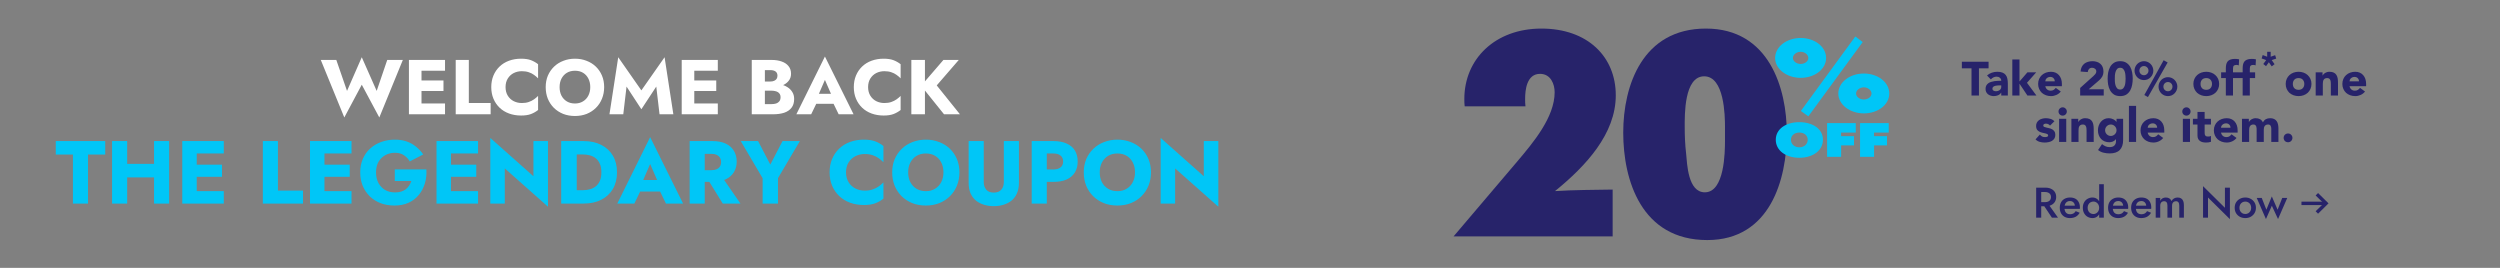 <svg width="1400" height="150" viewBox="0 0 1400 150" fill="none" xmlns="http://www.w3.org/2000/svg">
<rect x="0" y="0" width="1400" height="150" fill="#808080" stroke="none"/>
<path d="M820.224 59.537C820.029 58.165 820.029 56.794 820.029 55.423C820.029 32.969 837.339 16 863.212 16C889.085 16 904.838 31.77 904.838 53.366C904.838 74.962 888.112 92.961 870.798 107.015C881.495 106.329 892.39 106.329 903.086 106.156V132.379H814L849.402 90.727C858.545 79.929 870.604 65.703 870.604 51.645C870.604 47.191 868.463 41.36 862.433 41.36C854.847 41.36 854.069 50.614 854.069 55.414C854.069 56.785 854.069 58.156 854.263 59.528H820.224V59.537Z" fill="#27236A"/>
<path d="M956.081 134.436C919.122 134.436 909.01 100.839 909.01 74.276C909.01 47.712 919.901 16 955.302 16C990.704 16 1000.62 49.424 1000.62 74.789C1000.62 100.154 991.478 134.436 956.076 134.436H956.081ZM966.003 71.361C966.003 64.504 965.614 42.736 954.333 42.736C943.053 42.736 943.438 64.504 943.438 71.016C943.438 75.988 943.633 80.955 944.217 85.927C944.801 91.753 945.19 107.696 954.718 107.696C965.808 107.696 965.998 85.069 965.998 78.558V71.361H966.003Z" fill="#27236A"/>
<path d="M1007.63 68.41C1015.15 68.41 1020.85 72.223 1020.85 78.275C1020.85 84.326 1015.14 88.356 1007.63 88.356C1000.11 88.356 994.436 84.331 994.436 78.275C994.436 72.219 1000.11 68.41 1007.63 68.41ZM1007.63 82.49C1010.31 82.49 1012.32 80.73 1012.32 78.279C1012.32 75.829 1010.31 74.227 1007.63 74.227C1004.94 74.227 1002.93 75.829 1002.93 78.279C1002.93 80.73 1004.91 82.49 1007.63 82.49Z" fill="#00C6F7"/>
<path d="M1031 76.249H1038.25V81.42H1031.03V87.821H1023.18V68.941H1039.22V74.249H1031V76.249H1031Z" fill="#00C6F7"/>
<path d="M1049.46 76.249H1056.71V81.42H1049.49V87.821H1041.64V68.941H1057.69V74.249H1049.46V76.249H1049.46Z" fill="#00C6F7"/>
<path d="M994.07 32.46C994.07 26.169 1000.54 21.268 1008.38 21.268C1016.22 21.268 1022.62 26.174 1022.62 32.46C1022.62 38.746 1016.23 43.594 1008.38 43.594C1000.53 43.594 994.07 38.631 994.07 32.46ZM1004.02 32.46C1004.02 34.304 1006.06 35.809 1008.38 35.809C1010.7 35.809 1012.67 34.309 1012.67 32.46C1012.67 30.611 1010.63 28.996 1008.38 28.996C1006.13 28.996 1004.02 30.553 1004.02 32.46ZM1008.48 62.137L1038.99 20.423L1043.11 23.551L1012.67 65.15L1008.48 62.137H1008.48ZM1029.45 52.366C1029.45 46.075 1035.92 41.174 1043.76 41.174C1051.6 41.174 1058 46.08 1058 52.366C1058 58.652 1051.61 63.5 1043.76 63.5C1035.91 63.5 1029.45 58.537 1029.45 52.366ZM1039.4 52.366C1039.4 54.21 1041.44 55.714 1043.76 55.714C1046.08 55.714 1048.05 54.215 1048.05 52.366C1048.05 50.517 1046.01 48.902 1043.76 48.902C1041.51 48.902 1039.4 50.459 1039.4 52.366Z" fill="#00C6F7"/>
<path d="M1143.71 113.867H1146.78L1152.47 121.883H1149.06L1143.71 113.867ZM1140.25 105.083H1143.08V121.883H1140.25V105.083ZM1141.93 107.531V105.083H1145.44C1146.65 105.083 1147.71 105.299 1148.6 105.731C1149.52 106.163 1150.22 106.771 1150.72 107.555C1151.21 108.323 1151.46 109.235 1151.46 110.291C1151.46 111.347 1151.21 112.267 1150.72 113.051C1150.22 113.835 1149.52 114.443 1148.6 114.875C1147.71 115.307 1146.65 115.523 1145.44 115.523H1141.93V113.195H1145.32C1145.96 113.195 1146.52 113.083 1147 112.859C1147.49 112.635 1147.88 112.315 1148.15 111.899C1148.42 111.467 1148.56 110.955 1148.56 110.363C1148.56 109.755 1148.42 109.243 1148.15 108.827C1147.88 108.411 1147.49 108.091 1147 107.867C1146.52 107.643 1145.96 107.531 1145.32 107.531H1141.93ZM1159.11 122.123C1157.99 122.123 1157 121.883 1156.13 121.403C1155.29 120.923 1154.63 120.251 1154.17 119.387C1153.7 118.523 1153.47 117.515 1153.47 116.363C1153.47 115.195 1153.7 114.179 1154.17 113.315C1154.65 112.451 1155.32 111.787 1156.18 111.323C1157.05 110.843 1158.06 110.603 1159.23 110.603C1160.4 110.603 1161.39 110.827 1162.21 111.275C1163.02 111.723 1163.65 112.371 1164.08 113.219C1164.53 114.051 1164.75 115.059 1164.75 116.243C1164.75 116.371 1164.74 116.507 1164.73 116.651C1164.73 116.795 1164.72 116.899 1164.7 116.963H1155.01V115.187H1162.49L1161.7 116.291C1161.75 116.195 1161.8 116.067 1161.85 115.907C1161.91 115.731 1161.94 115.587 1161.94 115.475C1161.94 114.883 1161.82 114.371 1161.58 113.939C1161.36 113.507 1161.04 113.171 1160.62 112.931C1160.22 112.691 1159.75 112.571 1159.21 112.571C1158.55 112.571 1157.99 112.715 1157.53 113.003C1157.06 113.291 1156.71 113.707 1156.47 114.251C1156.23 114.795 1156.1 115.467 1156.09 116.267C1156.09 117.067 1156.21 117.747 1156.45 118.307C1156.69 118.851 1157.04 119.267 1157.5 119.555C1157.98 119.843 1158.56 119.987 1159.23 119.987C1159.93 119.987 1160.55 119.843 1161.08 119.555C1161.61 119.267 1162.05 118.827 1162.4 118.235L1164.63 119.147C1164.05 120.139 1163.31 120.883 1162.4 121.379C1161.49 121.875 1160.39 122.123 1159.11 122.123ZM1175.53 103.163H1178.14V121.883H1175.53V103.163ZM1166.38 116.363C1166.38 115.147 1166.63 114.115 1167.13 113.267C1167.62 112.403 1168.28 111.747 1169.1 111.299C1169.93 110.835 1170.82 110.603 1171.76 110.603C1172.69 110.603 1173.5 110.835 1174.18 111.299C1174.89 111.763 1175.44 112.427 1175.84 113.291C1176.26 114.139 1176.46 115.163 1176.46 116.363C1176.46 117.547 1176.26 118.571 1175.84 119.435C1175.44 120.299 1174.89 120.963 1174.18 121.427C1173.5 121.891 1172.69 122.123 1171.76 122.123C1170.82 122.123 1169.93 121.899 1169.1 121.451C1168.28 120.987 1167.62 120.323 1167.13 119.459C1166.63 118.595 1166.38 117.563 1166.38 116.363ZM1169.07 116.363C1169.07 117.099 1169.22 117.731 1169.53 118.259C1169.83 118.787 1170.23 119.187 1170.73 119.459C1171.24 119.731 1171.79 119.867 1172.38 119.867C1172.88 119.867 1173.37 119.731 1173.85 119.459C1174.34 119.187 1174.74 118.795 1175.05 118.283C1175.37 117.755 1175.53 117.115 1175.53 116.363C1175.53 115.611 1175.37 114.979 1175.05 114.467C1174.74 113.939 1174.34 113.539 1173.85 113.267C1173.37 112.995 1172.88 112.859 1172.38 112.859C1171.79 112.859 1171.24 112.995 1170.73 113.267C1170.23 113.539 1169.83 113.939 1169.53 114.467C1169.22 114.995 1169.07 115.627 1169.07 116.363ZM1186.16 122.123C1185.04 122.123 1184.05 121.883 1183.18 121.403C1182.33 120.923 1181.68 120.251 1181.21 119.387C1180.75 118.523 1180.52 117.515 1180.52 116.363C1180.52 115.195 1180.75 114.179 1181.21 113.315C1181.69 112.451 1182.37 111.787 1183.23 111.323C1184.09 110.843 1185.11 110.603 1186.28 110.603C1187.45 110.603 1188.44 110.827 1189.25 111.275C1190.07 111.723 1190.69 112.371 1191.13 113.219C1191.57 114.051 1191.8 115.059 1191.8 116.243C1191.8 116.371 1191.79 116.507 1191.77 116.651C1191.77 116.795 1191.77 116.899 1191.75 116.963H1182.05V115.187H1189.54L1188.75 116.291C1188.8 116.195 1188.85 116.067 1188.89 115.907C1188.96 115.731 1188.99 115.587 1188.99 115.475C1188.99 114.883 1188.87 114.371 1188.63 113.939C1188.41 113.507 1188.09 113.171 1187.67 112.931C1187.27 112.691 1186.8 112.571 1186.25 112.571C1185.6 112.571 1185.04 112.715 1184.57 113.003C1184.11 113.291 1183.76 113.707 1183.52 114.251C1183.28 114.795 1183.15 115.467 1183.13 116.267C1183.13 117.067 1183.25 117.747 1183.49 118.307C1183.73 118.851 1184.09 119.267 1184.55 119.555C1185.03 119.843 1185.61 119.987 1186.28 119.987C1186.98 119.987 1187.6 119.843 1188.13 119.555C1188.65 119.267 1189.09 118.827 1189.45 118.235L1191.68 119.147C1191.1 120.139 1190.36 120.883 1189.45 121.379C1188.53 121.875 1187.44 122.123 1186.16 122.123ZM1199.07 122.123C1197.95 122.123 1196.96 121.883 1196.1 121.403C1195.25 120.923 1194.59 120.251 1194.13 119.387C1193.66 118.523 1193.43 117.515 1193.43 116.363C1193.43 115.195 1193.66 114.179 1194.13 113.315C1194.61 112.451 1195.28 111.787 1196.14 111.323C1197.01 110.843 1198.02 110.603 1199.19 110.603C1200.36 110.603 1201.35 110.827 1202.17 111.275C1202.98 111.723 1203.61 112.371 1204.04 113.219C1204.49 114.051 1204.71 115.059 1204.71 116.243C1204.71 116.371 1204.7 116.507 1204.69 116.651C1204.69 116.795 1204.68 116.899 1204.66 116.963H1194.97V115.187H1202.46L1201.66 116.291C1201.71 116.195 1201.76 116.067 1201.81 115.907C1201.87 115.731 1201.9 115.587 1201.9 115.475C1201.9 114.883 1201.78 114.371 1201.54 113.939C1201.32 113.507 1201 113.171 1200.58 112.931C1200.18 112.691 1199.71 112.571 1199.17 112.571C1198.51 112.571 1197.95 112.715 1197.49 113.003C1197.02 113.291 1196.67 113.707 1196.43 114.251C1196.19 114.795 1196.06 115.467 1196.05 116.267C1196.05 117.067 1196.17 117.747 1196.41 118.307C1196.65 118.851 1197 119.267 1197.46 119.555C1197.94 119.843 1198.52 119.987 1199.19 119.987C1199.9 119.987 1200.51 119.843 1201.04 119.555C1201.57 119.267 1202.01 118.827 1202.36 118.235L1204.59 119.147C1204.02 120.139 1203.27 120.883 1202.36 121.379C1201.45 121.875 1200.35 122.123 1199.07 122.123ZM1222.98 114.875V121.883H1220.39V115.163C1220.39 114.331 1220.23 113.715 1219.93 113.315C1219.64 112.899 1219.18 112.691 1218.54 112.691C1218.11 112.691 1217.72 112.787 1217.39 112.979C1217.07 113.171 1216.81 113.451 1216.62 113.819C1216.44 114.187 1216.35 114.635 1216.35 115.163V121.883H1213.76V115.163C1213.76 114.331 1213.61 113.715 1213.31 113.315C1213.02 112.899 1212.55 112.691 1211.91 112.691C1211.47 112.691 1211.07 112.787 1210.74 112.979C1210.42 113.171 1210.17 113.451 1209.99 113.819C1209.82 114.187 1209.73 114.635 1209.73 115.163V121.883H1207.19V110.843H1209.73V112.451C1210.05 111.843 1210.47 111.387 1210.98 111.083C1211.51 110.763 1212.12 110.603 1212.83 110.603C1213.64 110.603 1214.31 110.771 1214.84 111.107C1215.39 111.443 1215.78 111.931 1216.02 112.571C1216.4 111.931 1216.88 111.443 1217.46 111.107C1218.05 110.771 1218.72 110.603 1219.47 110.603C1220.26 110.603 1220.91 110.771 1221.42 111.107C1221.95 111.427 1222.34 111.907 1222.59 112.547C1222.85 113.187 1222.98 113.963 1222.98 114.875ZM1245.96 105.083H1248.75V122.723L1236.48 110.603V121.883H1233.7V104.243L1245.96 116.363V105.083ZM1251.42 116.363C1251.42 115.227 1251.67 114.227 1252.18 113.363C1252.71 112.499 1253.42 111.827 1254.32 111.347C1255.22 110.851 1256.23 110.603 1257.37 110.603C1258.5 110.603 1259.51 110.851 1260.39 111.347C1261.29 111.827 1262 112.499 1262.53 113.363C1263.06 114.227 1263.32 115.227 1263.32 116.363C1263.32 117.483 1263.06 118.483 1262.53 119.363C1262 120.227 1261.29 120.907 1260.39 121.403C1259.51 121.883 1258.5 122.123 1257.37 122.123C1256.23 122.123 1255.22 121.883 1254.32 121.403C1253.42 120.907 1252.71 120.227 1252.18 119.363C1251.67 118.483 1251.42 117.483 1251.42 116.363ZM1254.08 116.363C1254.08 117.051 1254.22 117.659 1254.51 118.187C1254.8 118.699 1255.19 119.107 1255.69 119.411C1256.18 119.699 1256.74 119.843 1257.37 119.843C1257.98 119.843 1258.53 119.699 1259.02 119.411C1259.54 119.107 1259.94 118.699 1260.22 118.187C1260.51 117.659 1260.66 117.051 1260.66 116.363C1260.66 115.675 1260.51 115.067 1260.22 114.539C1259.94 114.011 1259.54 113.603 1259.02 113.315C1258.53 113.027 1257.98 112.883 1257.37 112.883C1256.74 112.883 1256.18 113.027 1255.69 113.315C1255.19 113.603 1254.8 114.011 1254.51 114.539C1254.22 115.067 1254.08 115.675 1254.08 116.363ZM1263.77 110.843H1266.58L1269.17 117.419L1272.22 110.003L1275.46 117.443L1278.05 110.843H1280.86L1275.7 122.675L1272.24 115.211L1268.93 122.675L1263.77 110.843Z" fill="#27236A"/>
<path d="M1302.61 112.923V114.841H1288.82V112.923H1302.61Z" fill="#27236A"/>
<path d="M1303.97 113.882L1298.11 119.676L1296.76 118.311L1301.25 113.882L1296.76 109.454L1298.11 108.089L1303.97 113.882Z" fill="#27236A"/>
<path d="M1104.04 38.269H1098.64V34.582H1113.6V38.269H1108.21V53.5H1104.04V38.269ZM1120.7 51.87H1120.65C1120.2 52.565 1119.6 53.064 1118.86 53.366C1118.13 53.669 1117.35 53.821 1116.53 53.821C1115.93 53.821 1115.34 53.732 1114.77 53.553C1114.22 53.393 1113.73 53.144 1113.3 52.805C1112.87 52.467 1112.53 52.048 1112.28 51.549C1112.03 51.051 1111.91 50.472 1111.91 49.812C1111.91 49.064 1112.04 48.432 1112.31 47.915C1112.59 47.399 1112.97 46.971 1113.43 46.633C1113.91 46.294 1114.46 46.036 1115.06 45.858C1115.67 45.662 1116.29 45.519 1116.93 45.43C1117.59 45.341 1118.24 45.288 1118.88 45.27C1119.54 45.252 1120.15 45.243 1120.7 45.243C1120.7 44.531 1120.44 43.97 1119.93 43.56C1119.43 43.132 1118.83 42.919 1118.13 42.919C1117.48 42.919 1116.87 43.061 1116.32 43.346C1115.78 43.613 1115.3 43.987 1114.88 44.468L1112.74 42.277C1113.49 41.583 1114.36 41.066 1115.36 40.727C1116.35 40.371 1117.39 40.193 1118.46 40.193C1119.63 40.193 1120.59 40.344 1121.34 40.647C1122.11 40.932 1122.71 41.36 1123.16 41.93C1123.62 42.5 1123.94 43.204 1124.12 44.041C1124.3 44.86 1124.39 45.813 1124.39 46.9V53.5H1120.7V51.87ZM1119.71 47.809C1119.41 47.809 1119.03 47.826 1118.56 47.862C1118.12 47.88 1117.68 47.951 1117.25 48.076C1116.84 48.2 1116.49 48.387 1116.18 48.637C1115.9 48.886 1115.76 49.234 1115.76 49.679C1115.76 50.16 1115.96 50.516 1116.37 50.748C1116.78 50.979 1117.21 51.095 1117.65 51.095C1118.05 51.095 1118.42 51.042 1118.78 50.935C1119.15 50.828 1119.48 50.676 1119.76 50.48C1120.05 50.285 1120.27 50.035 1120.43 49.732C1120.61 49.429 1120.7 49.073 1120.7 48.663V47.809H1119.71ZM1126.9 33.299H1130.91V45.644L1135.35 40.514H1140.26L1135.11 46.365L1140.4 53.5H1135.35L1130.96 46.927H1130.91V53.5H1126.9V33.299ZM1154.04 51.255C1153.4 52.075 1152.59 52.707 1151.61 53.153C1150.63 53.598 1149.61 53.821 1148.56 53.821C1147.57 53.821 1146.62 53.66 1145.73 53.34C1144.86 53.019 1144.09 52.565 1143.43 51.977C1142.79 51.371 1142.28 50.65 1141.91 49.812C1141.54 48.975 1141.35 48.04 1141.35 47.007C1141.35 45.974 1141.54 45.038 1141.91 44.201C1142.28 43.364 1142.79 42.651 1143.43 42.063C1144.09 41.458 1144.86 40.995 1145.73 40.674C1146.62 40.353 1147.57 40.193 1148.56 40.193C1149.49 40.193 1150.33 40.353 1151.08 40.674C1151.84 40.995 1152.48 41.458 1153 42.063C1153.53 42.651 1153.94 43.364 1154.23 44.201C1154.51 45.038 1154.66 45.974 1154.66 47.007V48.263H1145.36C1145.52 49.029 1145.87 49.643 1146.4 50.106C1146.93 50.552 1147.59 50.775 1148.38 50.775C1149.04 50.775 1149.59 50.632 1150.03 50.347C1150.5 50.044 1150.9 49.661 1151.24 49.198L1154.04 51.255ZM1150.65 45.537C1150.67 44.86 1150.44 44.281 1149.98 43.8C1149.52 43.319 1148.92 43.079 1148.19 43.079C1147.74 43.079 1147.35 43.15 1147.01 43.293C1146.68 43.435 1146.38 43.622 1146.13 43.854C1145.9 44.068 1145.71 44.326 1145.57 44.629C1145.45 44.914 1145.38 45.217 1145.36 45.537H1150.65ZM1164.89 49.251L1172.24 42.651C1172.62 42.313 1172.99 41.93 1173.36 41.502C1173.74 41.075 1173.93 40.576 1173.93 40.006C1173.93 39.365 1173.69 38.866 1173.23 38.51C1172.77 38.136 1172.22 37.949 1171.6 37.949C1170.85 37.949 1170.26 38.18 1169.84 38.643C1169.43 39.106 1169.2 39.676 1169.14 40.353L1165.13 40.059C1165.19 39.08 1165.39 38.233 1165.75 37.521C1166.1 36.791 1166.58 36.185 1167.16 35.704C1167.75 35.223 1168.44 34.867 1169.22 34.635C1170.02 34.386 1170.89 34.261 1171.81 34.261C1172.67 34.261 1173.47 34.386 1174.22 34.635C1174.97 34.867 1175.62 35.223 1176.17 35.704C1176.72 36.167 1177.15 36.755 1177.45 37.468C1177.77 38.18 1177.93 39.008 1177.93 39.953C1177.93 40.558 1177.87 41.11 1177.75 41.609C1177.62 42.09 1177.44 42.536 1177.21 42.945C1177 43.337 1176.74 43.702 1176.44 44.041C1176.13 44.379 1175.8 44.709 1175.45 45.029L1169.7 49.973H1178.09V53.5H1164.89V49.251ZM1180.28 44.041C1180.28 42.919 1180.38 41.779 1180.57 40.621C1180.79 39.463 1181.15 38.412 1181.67 37.468C1182.2 36.523 1182.92 35.757 1183.83 35.169C1184.74 34.564 1185.9 34.261 1187.31 34.261C1188.71 34.261 1189.87 34.564 1190.78 35.169C1191.69 35.757 1192.4 36.523 1192.92 37.468C1193.45 38.412 1193.82 39.463 1194.01 40.621C1194.23 41.779 1194.33 42.919 1194.33 44.041C1194.33 45.163 1194.23 46.303 1194.01 47.461C1193.82 48.619 1193.45 49.67 1192.92 50.614C1192.4 51.558 1191.69 52.333 1190.78 52.939C1189.87 53.527 1188.71 53.821 1187.31 53.821C1185.9 53.821 1184.74 53.527 1183.83 52.939C1182.92 52.333 1182.2 51.558 1181.67 50.614C1181.15 49.67 1180.79 48.619 1180.57 47.461C1180.38 46.303 1180.28 45.163 1180.28 44.041ZM1184.29 44.041C1184.29 44.54 1184.31 45.136 1184.34 45.831C1184.39 46.526 1184.52 47.194 1184.71 47.835C1184.91 48.477 1185.2 49.02 1185.6 49.465C1186.01 49.91 1186.58 50.133 1187.31 50.133C1188.02 50.133 1188.58 49.91 1188.99 49.465C1189.4 49.02 1189.7 48.477 1189.9 47.835C1190.09 47.194 1190.21 46.526 1190.25 45.831C1190.3 45.136 1190.33 44.54 1190.33 44.041C1190.33 43.542 1190.3 42.945 1190.25 42.251C1190.21 41.556 1190.09 40.888 1189.9 40.246C1189.7 39.605 1189.4 39.062 1188.99 38.617C1188.58 38.171 1188.02 37.949 1187.31 37.949C1186.58 37.949 1186.01 38.171 1185.6 38.617C1185.2 39.062 1184.91 39.605 1184.71 40.246C1184.52 40.888 1184.39 41.556 1184.34 42.251C1184.31 42.945 1184.29 43.542 1184.29 44.041ZM1208.78 48.503C1208.78 47.773 1208.92 47.087 1209.19 46.446C1209.47 45.804 1209.84 45.243 1210.31 44.762C1210.79 44.281 1211.35 43.907 1211.99 43.64C1212.63 43.355 1213.32 43.212 1214.05 43.212C1214.78 43.212 1215.47 43.355 1216.11 43.64C1216.75 43.907 1217.3 44.281 1217.76 44.762C1218.24 45.243 1218.62 45.804 1218.89 46.446C1219.17 47.087 1219.31 47.773 1219.31 48.503C1219.31 49.234 1219.17 49.928 1218.89 50.587C1218.62 51.229 1218.24 51.79 1217.76 52.271C1217.3 52.752 1216.75 53.135 1216.11 53.42C1215.47 53.687 1214.78 53.821 1214.05 53.821C1213.32 53.821 1212.63 53.687 1211.99 53.42C1211.35 53.135 1210.79 52.752 1210.31 52.271C1209.84 51.79 1209.47 51.229 1209.19 50.587C1208.92 49.928 1208.78 49.234 1208.78 48.503ZM1216.59 48.503C1216.59 47.791 1216.34 47.185 1215.84 46.686C1215.36 46.187 1214.76 45.938 1214.05 45.938C1213.34 45.938 1212.73 46.187 1212.23 46.686C1211.75 47.185 1211.51 47.791 1211.51 48.503C1211.51 49.234 1211.75 49.848 1212.23 50.347C1212.73 50.846 1213.34 51.095 1214.05 51.095C1214.76 51.095 1215.36 50.846 1215.84 50.347C1216.34 49.848 1216.59 49.234 1216.59 48.503ZM1195.34 39.552C1195.34 38.821 1195.48 38.136 1195.75 37.494C1196.03 36.853 1196.4 36.292 1196.87 35.811C1197.35 35.33 1197.91 34.956 1198.55 34.688C1199.19 34.404 1199.88 34.261 1200.61 34.261C1201.34 34.261 1202.02 34.404 1202.67 34.688C1203.31 34.956 1203.86 35.33 1204.32 35.811C1204.8 36.292 1205.18 36.853 1205.44 37.494C1205.73 38.136 1205.87 38.821 1205.87 39.552C1205.87 40.282 1205.73 40.968 1205.44 41.609C1205.18 42.251 1204.8 42.812 1204.32 43.293C1203.86 43.774 1203.31 44.157 1202.67 44.442C1202.02 44.709 1201.34 44.843 1200.61 44.843C1199.88 44.843 1199.19 44.709 1198.55 44.442C1197.91 44.157 1197.35 43.774 1196.87 43.293C1196.4 42.812 1196.03 42.251 1195.75 41.609C1195.48 40.968 1195.34 40.282 1195.34 39.552ZM1203.15 39.552C1203.15 38.839 1202.9 38.233 1202.4 37.735C1201.92 37.236 1201.32 36.986 1200.61 36.986C1199.9 36.986 1199.29 37.236 1198.79 37.735C1198.31 38.233 1198.07 38.839 1198.07 39.552C1198.07 40.264 1198.31 40.87 1198.79 41.369C1199.29 41.867 1199.9 42.117 1200.61 42.117C1201.32 42.117 1201.92 41.867 1202.4 41.369C1202.9 40.87 1203.15 40.264 1203.15 39.552ZM1211.64 33.727L1213.89 34.983L1202.85 54.355L1200.82 53.206L1211.64 33.727ZM1228.29 47.007C1228.29 45.974 1228.48 45.038 1228.86 44.201C1229.23 43.364 1229.74 42.651 1230.38 42.063C1231.04 41.458 1231.8 40.995 1232.68 40.674C1233.57 40.353 1234.51 40.193 1235.51 40.193C1236.51 40.193 1237.44 40.353 1238.31 40.674C1239.21 40.995 1239.97 41.458 1240.61 42.063C1241.27 42.651 1241.79 43.364 1242.16 44.201C1242.54 45.038 1242.72 45.974 1242.72 47.007C1242.72 48.04 1242.54 48.975 1242.16 49.812C1241.79 50.65 1241.27 51.371 1240.61 51.977C1239.97 52.565 1239.21 53.019 1238.31 53.34C1237.44 53.66 1236.51 53.821 1235.51 53.821C1234.51 53.821 1233.57 53.66 1232.68 53.34C1231.8 53.019 1231.04 52.565 1230.38 51.977C1229.74 51.371 1229.23 50.65 1228.86 49.812C1228.48 48.975 1228.29 48.04 1228.29 47.007ZM1232.3 47.007C1232.3 47.987 1232.58 48.779 1233.13 49.385C1233.7 49.991 1234.49 50.294 1235.51 50.294C1236.52 50.294 1237.31 49.991 1237.86 49.385C1238.43 48.779 1238.72 47.987 1238.72 47.007C1238.72 46.027 1238.43 45.234 1237.86 44.629C1237.31 44.023 1236.52 43.72 1235.51 43.72C1234.49 43.72 1233.7 44.023 1233.13 44.629C1232.58 45.234 1232.3 46.027 1232.3 47.007ZM1246.47 43.72H1243.83V40.514H1246.47V38.216C1246.47 37.503 1246.54 36.835 1246.66 36.212C1246.79 35.57 1247.03 35.009 1247.38 34.528C1247.74 34.047 1248.25 33.673 1248.91 33.406C1249.58 33.121 1250.46 32.978 1251.55 32.978C1251.96 32.978 1252.36 32.996 1252.75 33.032C1253.15 33.068 1253.53 33.13 1253.9 33.219L1253.72 36.612C1253.48 36.523 1253.27 36.461 1253.07 36.425C1252.88 36.372 1252.66 36.345 1252.41 36.345C1251.76 36.345 1251.28 36.488 1250.96 36.773C1250.64 37.04 1250.48 37.601 1250.48 38.456V40.514H1253.45V43.72H1250.48V53.5H1246.47V43.72ZM1255.89 43.72H1253.25V40.514H1255.89V38.216C1255.89 37.503 1255.96 36.835 1256.08 36.212C1256.21 35.57 1256.45 35.009 1256.8 34.528C1257.16 34.047 1257.67 33.673 1258.33 33.406C1259 33.121 1259.88 32.978 1260.97 32.978C1261.38 32.978 1261.78 32.996 1262.17 33.032C1262.57 33.068 1262.95 33.13 1263.32 33.219L1263.14 36.612C1262.9 36.523 1262.69 36.461 1262.49 36.425C1262.3 36.372 1262.08 36.345 1261.83 36.345C1261.18 36.345 1260.7 36.488 1260.38 36.773C1260.06 37.04 1259.9 37.601 1259.9 38.456V40.514H1262.87V43.72H1259.9V53.5H1255.89V43.72ZM1279.99 47.007C1279.99 45.974 1280.17 45.038 1280.55 44.201C1280.92 43.364 1281.43 42.651 1282.07 42.063C1282.73 41.458 1283.5 40.995 1284.37 40.674C1285.26 40.353 1286.2 40.193 1287.2 40.193C1288.2 40.193 1289.13 40.353 1290.01 40.674C1290.9 40.995 1291.66 41.458 1292.31 42.063C1292.96 42.651 1293.48 43.364 1293.85 44.201C1294.23 45.038 1294.42 45.974 1294.42 47.007C1294.42 48.04 1294.23 48.975 1293.85 49.812C1293.48 50.65 1292.96 51.371 1292.31 51.977C1291.66 52.565 1290.9 53.019 1290.01 53.34C1289.13 53.66 1288.2 53.821 1287.2 53.821C1286.2 53.821 1285.26 53.66 1284.37 53.34C1283.5 53.019 1282.73 52.565 1282.07 51.977C1281.43 51.371 1280.92 50.65 1280.55 49.812C1280.17 48.975 1279.99 48.04 1279.99 47.007ZM1283.99 47.007C1283.99 47.987 1284.27 48.779 1284.82 49.385C1285.39 49.991 1286.19 50.294 1287.2 50.294C1288.22 50.294 1289 49.991 1289.55 49.385C1290.12 48.779 1290.41 47.987 1290.41 47.007C1290.41 46.027 1290.12 45.234 1289.55 44.629C1289 44.023 1288.22 43.72 1287.2 43.72C1286.19 43.72 1285.39 44.023 1284.82 44.629C1284.27 45.234 1283.99 46.027 1283.99 47.007ZM1296.78 40.514H1300.62V42.277H1300.68C1300.8 42.028 1300.98 41.779 1301.21 41.529C1301.44 41.28 1301.72 41.057 1302.04 40.861C1302.36 40.665 1302.73 40.505 1303.14 40.38C1303.55 40.255 1303.99 40.193 1304.47 40.193C1305.49 40.193 1306.31 40.353 1306.93 40.674C1307.55 40.977 1308.04 41.404 1308.37 41.957C1308.73 42.509 1308.97 43.159 1309.1 43.907C1309.22 44.655 1309.28 45.466 1309.28 46.339V53.5H1305.27V47.14C1305.27 46.766 1305.26 46.383 1305.22 45.992C1305.2 45.582 1305.12 45.208 1304.98 44.869C1304.86 44.531 1304.65 44.255 1304.37 44.041C1304.1 43.827 1303.71 43.72 1303.19 43.72C1302.67 43.72 1302.25 43.818 1301.93 44.014C1301.61 44.192 1301.36 44.442 1301.19 44.762C1301.03 45.065 1300.92 45.413 1300.87 45.804C1300.81 46.196 1300.78 46.606 1300.78 47.034V53.5H1296.78V40.514ZM1324.41 51.255C1323.77 52.075 1322.96 52.707 1321.98 53.153C1321 53.598 1319.99 53.821 1318.93 53.821C1317.94 53.821 1316.99 53.66 1316.1 53.34C1315.23 53.019 1314.46 52.565 1313.8 51.977C1313.16 51.371 1312.65 50.65 1312.28 49.812C1311.91 48.975 1311.72 48.04 1311.72 47.007C1311.72 45.974 1311.91 45.038 1312.28 44.201C1312.65 43.364 1313.16 42.651 1313.8 42.063C1314.46 41.458 1315.23 40.995 1316.1 40.674C1316.99 40.353 1317.94 40.193 1318.93 40.193C1319.86 40.193 1320.7 40.353 1321.45 40.674C1322.21 40.995 1322.85 41.458 1323.37 42.063C1323.9 42.651 1324.31 43.364 1324.6 44.201C1324.88 45.038 1325.03 45.974 1325.03 47.007V48.263H1315.73C1315.89 49.029 1316.24 49.643 1316.77 50.106C1317.3 50.552 1317.96 50.775 1318.75 50.775C1319.41 50.775 1319.96 50.632 1320.4 50.347C1320.87 50.044 1321.27 49.661 1321.61 49.198L1324.41 51.255ZM1321.02 45.537C1321.04 44.86 1320.81 44.281 1320.35 43.8C1319.89 43.319 1319.29 43.079 1318.56 43.079C1318.11 43.079 1317.72 43.15 1317.38 43.293C1317.05 43.435 1316.75 43.622 1316.5 43.854C1316.27 44.068 1316.08 44.326 1315.94 44.629C1315.82 44.914 1315.75 45.217 1315.73 45.537H1321.02ZM1148.01 70.335C1147.43 69.604 1146.65 69.239 1145.69 69.239C1145.35 69.239 1145.02 69.319 1144.7 69.48C1144.38 69.64 1144.22 69.916 1144.22 70.308C1144.22 70.629 1144.38 70.869 1144.7 71.029C1145.04 71.172 1145.46 71.306 1145.96 71.43C1146.47 71.537 1147.02 71.662 1147.59 71.804C1148.18 71.929 1148.72 72.134 1149.22 72.419C1149.73 72.704 1150.15 73.096 1150.47 73.595C1150.81 74.076 1150.98 74.726 1150.98 75.545C1150.98 76.383 1150.79 77.077 1150.42 77.629C1150.06 78.164 1149.6 78.6 1149.03 78.939C1148.46 79.26 1147.82 79.482 1147.11 79.607C1146.39 79.749 1145.69 79.821 1145 79.821C1144.09 79.821 1143.17 79.696 1142.24 79.447C1141.32 79.179 1140.53 78.716 1139.89 78.057L1142.32 75.358C1142.7 75.821 1143.11 76.178 1143.55 76.427C1144.02 76.659 1144.55 76.775 1145.16 76.775C1145.62 76.775 1146.04 76.712 1146.41 76.587C1146.79 76.445 1146.97 76.195 1146.97 75.839C1146.97 75.501 1146.8 75.251 1146.47 75.091C1146.14 74.913 1145.73 74.77 1145.21 74.663C1144.71 74.539 1144.17 74.414 1143.58 74.289C1143.01 74.147 1142.47 73.942 1141.95 73.675C1141.45 73.408 1141.03 73.034 1140.69 72.553C1140.37 72.054 1140.21 71.395 1140.21 70.575C1140.21 69.809 1140.36 69.15 1140.67 68.598C1140.99 68.046 1141.4 67.591 1141.9 67.235C1142.41 66.879 1143 66.621 1143.66 66.46C1144.32 66.282 1144.99 66.193 1145.66 66.193C1146.52 66.193 1147.38 66.318 1148.26 66.567C1149.13 66.817 1149.87 67.262 1150.47 67.903L1148.01 70.335ZM1153.09 66.514H1157.1V79.5H1153.09V66.514ZM1152.77 62.425C1152.77 61.784 1152.99 61.241 1153.44 60.795C1153.9 60.332 1154.45 60.101 1155.09 60.101C1155.73 60.101 1156.28 60.332 1156.72 60.795C1157.19 61.241 1157.42 61.784 1157.42 62.425C1157.42 63.067 1157.19 63.619 1156.72 64.082C1156.28 64.527 1155.73 64.75 1155.09 64.75C1154.45 64.75 1153.9 64.527 1153.44 64.082C1152.99 63.619 1152.77 63.067 1152.77 62.425ZM1159.98 66.514H1163.82V68.277H1163.88C1164 68.028 1164.18 67.778 1164.41 67.529C1164.64 67.28 1164.92 67.057 1165.24 66.861C1165.56 66.665 1165.93 66.505 1166.34 66.38C1166.75 66.255 1167.19 66.193 1167.67 66.193C1168.69 66.193 1169.51 66.353 1170.13 66.674C1170.75 66.977 1171.24 67.404 1171.57 67.957C1171.93 68.509 1172.17 69.159 1172.29 69.907C1172.42 70.655 1172.48 71.466 1172.48 72.339V79.5H1168.47V73.14C1168.47 72.766 1168.46 72.383 1168.42 71.992C1168.4 71.582 1168.32 71.208 1168.18 70.869C1168.06 70.531 1167.85 70.255 1167.57 70.041C1167.3 69.827 1166.91 69.72 1166.39 69.72C1165.87 69.72 1165.45 69.818 1165.13 70.014C1164.81 70.192 1164.56 70.442 1164.39 70.762C1164.23 71.065 1164.12 71.412 1164.06 71.804C1164.01 72.196 1163.98 72.606 1163.98 73.034V79.5H1159.98V66.514ZM1188.95 78.404C1188.95 80.863 1188.32 82.724 1187.08 83.989C1185.85 85.272 1183.97 85.913 1181.44 85.913C1180.28 85.913 1179.14 85.779 1178.02 85.512C1176.9 85.263 1175.86 84.764 1174.92 84.016L1177.14 80.702C1177.76 81.219 1178.41 81.629 1179.09 81.932C1179.78 82.234 1180.54 82.386 1181.36 82.386C1182.59 82.386 1183.49 82.083 1184.06 81.477C1184.65 80.889 1184.94 80.132 1184.94 79.206V77.95H1184.89C1184.42 78.574 1183.84 79.019 1183.15 79.286C1182.47 79.536 1181.83 79.66 1181.23 79.66C1180.26 79.66 1179.39 79.5 1178.61 79.179C1177.82 78.841 1177.15 78.378 1176.58 77.79C1176.02 77.184 1175.6 76.472 1175.29 75.652C1174.99 74.833 1174.84 73.933 1174.84 72.953C1174.84 72.098 1174.97 71.261 1175.24 70.442C1175.53 69.622 1175.92 68.901 1176.42 68.277C1176.93 67.654 1177.56 67.155 1178.29 66.781C1179.02 66.389 1179.84 66.193 1180.77 66.193C1181.34 66.193 1181.86 66.255 1182.32 66.38C1182.8 66.505 1183.23 66.665 1183.6 66.861C1183.98 67.057 1184.3 67.28 1184.57 67.529C1184.83 67.761 1185.05 67.992 1185.21 68.224H1185.26V66.514H1188.95V78.404ZM1178.85 72.927C1178.85 73.354 1178.93 73.764 1179.09 74.156C1179.25 74.53 1179.47 74.868 1179.76 75.171C1180.06 75.456 1180.4 75.688 1180.77 75.866C1181.16 76.044 1181.59 76.133 1182.05 76.133C1182.5 76.133 1182.92 76.044 1183.31 75.866C1183.7 75.688 1184.04 75.456 1184.33 75.171C1184.63 74.868 1184.86 74.53 1185.02 74.156C1185.18 73.764 1185.26 73.354 1185.26 72.927C1185.26 72.499 1185.18 72.098 1185.02 71.724C1184.86 71.332 1184.63 70.994 1184.33 70.709C1184.04 70.406 1183.7 70.165 1183.31 69.987C1182.92 69.809 1182.5 69.72 1182.05 69.72C1181.59 69.72 1181.16 69.809 1180.77 69.987C1180.4 70.165 1180.06 70.406 1179.76 70.709C1179.47 70.994 1179.25 71.332 1179.09 71.724C1178.93 72.098 1178.85 72.499 1178.85 72.927ZM1192.2 59.299H1196.21V79.5H1192.2V59.299ZM1211.38 77.255C1210.74 78.075 1209.93 78.707 1208.95 79.153C1207.97 79.598 1206.96 79.821 1205.91 79.821C1204.91 79.821 1203.96 79.66 1203.07 79.34C1202.2 79.019 1201.43 78.565 1200.78 77.977C1200.13 77.371 1199.63 76.65 1199.25 75.812C1198.88 74.975 1198.69 74.04 1198.69 73.007C1198.69 71.974 1198.88 71.038 1199.25 70.201C1199.63 69.364 1200.13 68.651 1200.78 68.064C1201.43 67.458 1202.2 66.995 1203.07 66.674C1203.96 66.353 1204.91 66.193 1205.91 66.193C1206.83 66.193 1207.67 66.353 1208.42 66.674C1209.18 66.995 1209.83 67.458 1210.34 68.064C1210.88 68.651 1211.29 69.364 1211.57 70.201C1211.86 71.038 1212 71.974 1212 73.007V74.263H1202.7C1202.86 75.029 1203.21 75.643 1203.74 76.106C1204.28 76.552 1204.94 76.775 1205.72 76.775C1206.38 76.775 1206.93 76.632 1207.38 76.347C1207.84 76.044 1208.24 75.661 1208.58 75.198L1211.38 77.255ZM1207.99 71.537C1208.01 70.86 1207.79 70.281 1207.32 69.8C1206.86 69.319 1206.26 69.079 1205.53 69.079C1205.09 69.079 1204.69 69.15 1204.36 69.293C1204.02 69.435 1203.72 69.622 1203.47 69.854C1203.24 70.068 1203.06 70.326 1202.91 70.629C1202.79 70.914 1202.72 71.216 1202.7 71.537H1207.99ZM1222.4 66.514H1226.4V79.5H1222.4V66.514ZM1222.08 62.425C1222.08 61.784 1222.3 61.241 1222.74 60.795C1223.21 60.332 1223.76 60.101 1224.4 60.101C1225.04 60.101 1225.58 60.332 1226.03 60.795C1226.49 61.241 1226.72 61.784 1226.72 62.425C1226.72 63.067 1226.49 63.619 1226.03 64.082C1225.58 64.527 1225.04 64.75 1224.4 64.75C1223.76 64.75 1223.21 64.527 1222.74 64.082C1222.3 63.619 1222.08 63.067 1222.08 62.425ZM1238.13 69.72H1234.6V74.049C1234.6 74.405 1234.62 74.735 1234.65 75.038C1234.69 75.323 1234.77 75.572 1234.9 75.786C1235.02 76 1235.21 76.169 1235.46 76.293C1235.72 76.4 1236.07 76.454 1236.5 76.454C1236.71 76.454 1236.99 76.436 1237.33 76.4C1237.68 76.347 1237.95 76.24 1238.13 76.08V79.42C1237.68 79.58 1237.22 79.687 1236.74 79.74C1236.26 79.794 1235.79 79.821 1235.32 79.821C1234.65 79.821 1234.02 79.749 1233.45 79.607C1232.88 79.464 1232.38 79.242 1231.96 78.939C1231.53 78.618 1231.19 78.209 1230.94 77.71C1230.71 77.211 1230.59 76.605 1230.59 75.893V69.72H1228.03V66.514H1230.59V62.666H1234.6V66.514H1238.13V69.72ZM1252.46 77.255C1251.82 78.075 1251 78.707 1250.03 79.153C1249.05 79.598 1248.03 79.821 1246.98 79.821C1245.98 79.821 1245.04 79.66 1244.15 79.34C1243.27 79.019 1242.51 78.565 1241.85 77.977C1241.21 77.371 1240.7 76.65 1240.33 75.812C1239.95 74.975 1239.76 74.04 1239.76 73.007C1239.76 71.974 1239.95 71.038 1240.33 70.201C1240.7 69.364 1241.21 68.651 1241.85 68.064C1242.51 67.458 1243.27 66.995 1244.15 66.674C1245.04 66.353 1245.98 66.193 1246.98 66.193C1247.91 66.193 1248.74 66.353 1249.49 66.674C1250.26 66.995 1250.9 67.458 1251.41 68.064C1251.95 68.651 1252.36 69.364 1252.64 70.201C1252.93 71.038 1253.07 71.974 1253.07 73.007V74.263H1243.77C1243.93 75.029 1244.28 75.643 1244.81 76.106C1245.35 76.552 1246.01 76.775 1246.79 76.775C1247.45 76.775 1248 76.632 1248.45 76.347C1248.91 76.044 1249.31 75.661 1249.65 75.198L1252.46 77.255ZM1249.06 71.537C1249.08 70.86 1248.86 70.281 1248.4 69.8C1247.93 69.319 1247.34 69.079 1246.6 69.079C1246.16 69.079 1245.77 69.15 1245.43 69.293C1245.09 69.435 1244.8 69.622 1244.55 69.854C1244.32 70.068 1244.13 70.326 1243.99 70.629C1243.86 70.914 1243.79 71.216 1243.77 71.537H1249.06ZM1255.51 66.514H1259.36V68.277H1259.41C1259.53 68.028 1259.71 67.778 1259.94 67.529C1260.18 67.28 1260.45 67.057 1260.77 66.861C1261.09 66.665 1261.46 66.505 1261.87 66.38C1262.28 66.255 1262.72 66.193 1263.2 66.193C1264.11 66.193 1264.91 66.38 1265.61 66.754C1266.32 67.128 1266.86 67.716 1267.21 68.518C1267.68 67.68 1268.24 67.084 1268.9 66.728C1269.56 66.371 1270.37 66.193 1271.33 66.193C1272.2 66.193 1272.93 66.344 1273.52 66.647C1274.12 66.932 1274.6 67.333 1274.93 67.85C1275.29 68.349 1275.54 68.945 1275.68 69.64C1275.84 70.317 1275.92 71.047 1275.92 71.831V79.5H1271.92V71.938C1271.92 71.332 1271.78 70.816 1271.51 70.388C1271.27 69.943 1270.81 69.72 1270.15 69.72C1269.69 69.72 1269.3 69.8 1268.98 69.961C1268.67 70.103 1268.42 70.308 1268.23 70.575C1268.05 70.843 1267.92 71.154 1267.83 71.51C1267.76 71.867 1267.72 72.241 1267.72 72.633V79.5H1263.71V72.633C1263.71 72.401 1263.7 72.116 1263.69 71.778C1263.67 71.439 1263.61 71.119 1263.5 70.816C1263.39 70.513 1263.21 70.255 1262.96 70.041C1262.73 69.827 1262.38 69.72 1261.92 69.72C1261.41 69.72 1260.99 69.818 1260.67 70.014C1260.35 70.192 1260.1 70.442 1259.92 70.762C1259.76 71.065 1259.65 71.412 1259.6 71.804C1259.54 72.196 1259.52 72.606 1259.52 73.034V79.5H1255.51V66.514ZM1278.84 77.202C1278.84 76.864 1278.9 76.543 1279.03 76.24C1279.15 75.937 1279.32 75.679 1279.53 75.465C1279.77 75.234 1280.03 75.055 1280.34 74.931C1280.64 74.806 1280.96 74.744 1281.3 74.744C1281.64 74.744 1281.96 74.806 1282.26 74.931C1282.56 75.055 1282.82 75.234 1283.03 75.465C1283.27 75.679 1283.44 75.937 1283.57 76.24C1283.69 76.543 1283.76 76.864 1283.76 77.202C1283.76 77.54 1283.69 77.861 1283.57 78.164C1283.44 78.467 1283.27 78.734 1283.03 78.966C1282.82 79.179 1282.56 79.349 1282.26 79.473C1281.96 79.598 1281.64 79.66 1281.3 79.66C1280.96 79.66 1280.64 79.598 1280.34 79.473C1280.03 79.349 1279.77 79.179 1279.53 78.966C1279.32 78.734 1279.15 78.467 1279.03 78.164C1278.9 77.861 1278.84 77.54 1278.84 77.202Z" fill="#27236A"/>
<path d="M1271.58 31.769L1274.09 30.906L1274.67 32.812L1272.16 33.655L1273.75 35.943L1272.16 37.167L1270.54 34.859L1268.99 37.066L1267.44 35.842L1269.05 33.655L1266.5 32.732L1267.11 30.826L1269.62 31.769V29H1271.58V31.769Z" fill="#27236A"/>
<path d="M210.94 50.914L216.853 33.568H225.591L212.418 65.782L202.593 47.436L192.811 65.782L179.638 33.568H188.333L194.333 50.914L202.593 32.046L210.94 50.914ZM233.87 64V57.957H249.216V64H233.87ZM233.87 39.611V33.568H249.216V39.611H233.87ZM233.87 50.958V45.045H248.347V50.958H233.87ZM229.001 33.568H236.044V64H229.001V33.568ZM255.196 33.568H262.543V57.696H274.759V64H255.196V33.568ZM283.109 48.784C283.109 50.639 283.529 52.247 284.369 53.61C285.21 54.943 286.311 55.957 287.673 56.653C289.065 57.348 290.586 57.696 292.238 57.696C293.687 57.696 294.963 57.508 296.064 57.131C297.165 56.754 298.151 56.261 299.02 55.653C299.89 55.044 300.658 54.392 301.324 53.697V61.609C300.107 62.565 298.774 63.319 297.325 63.87C295.876 64.42 294.035 64.696 291.804 64.696C289.369 64.696 287.123 64.319 285.065 63.565C283.007 62.812 281.239 61.725 279.761 60.305C278.283 58.885 277.138 57.203 276.327 55.262C275.515 53.32 275.109 51.16 275.109 48.784C275.109 46.407 275.515 44.248 276.327 42.306C277.138 40.364 278.283 38.683 279.761 37.263C281.239 35.843 283.007 34.756 285.065 34.002C287.123 33.249 289.369 32.872 291.804 32.872C294.035 32.872 295.876 33.148 297.325 33.698C298.774 34.249 300.107 35.002 301.324 35.959V43.871C300.658 43.176 299.89 42.524 299.02 41.915C298.151 41.277 297.165 40.785 296.064 40.437C294.963 40.06 293.687 39.872 292.238 39.872C290.586 39.872 289.065 40.219 287.673 40.915C286.311 41.611 285.21 42.625 284.369 43.958C283.529 45.291 283.109 46.9 283.109 48.784ZM313.374 48.784C313.374 50.581 313.722 52.175 314.418 53.566C315.142 54.928 316.142 56.001 317.418 56.783C318.722 57.566 320.243 57.957 321.982 57.957C323.692 57.957 325.185 57.566 326.46 56.783C327.764 56.001 328.764 54.928 329.46 53.566C330.185 52.175 330.547 50.581 330.547 48.784C330.547 46.987 330.199 45.407 329.503 44.045C328.808 42.654 327.822 41.567 326.547 40.785C325.272 40.002 323.75 39.611 321.982 39.611C320.243 39.611 318.722 40.002 317.418 40.785C316.142 41.567 315.142 42.654 314.418 44.045C313.722 45.407 313.374 46.987 313.374 48.784ZM305.592 48.784C305.592 46.436 305.998 44.291 306.81 42.35C307.65 40.408 308.81 38.727 310.288 37.307C311.766 35.886 313.505 34.8 315.505 34.046C317.504 33.264 319.664 32.872 321.982 32.872C324.33 32.872 326.489 33.264 328.46 34.046C330.46 34.8 332.199 35.886 333.677 37.307C335.155 38.727 336.3 40.408 337.112 42.35C337.923 44.291 338.329 46.436 338.329 48.784C338.329 51.132 337.923 53.291 337.112 55.262C336.329 57.233 335.199 58.943 333.721 60.392C332.271 61.841 330.547 62.971 328.547 63.783C326.547 64.565 324.359 64.956 321.982 64.956C319.577 64.956 317.374 64.565 315.374 63.783C313.374 62.971 311.635 61.841 310.157 60.392C308.708 58.943 307.578 57.233 306.766 55.262C305.984 53.291 305.592 51.132 305.592 48.784ZM350.862 48.48L349.036 64H341.298L346.21 32.046L359.166 50.61L372.165 32.046L377.077 64H369.339L367.513 48.48L359.166 61.174L350.862 48.48ZM386.625 64V57.957H401.972V64H386.625ZM386.625 39.611V33.568H401.972V39.611H386.625ZM386.625 50.958V45.045H401.102V50.958H386.625ZM381.756 33.568H388.799V64H381.756V33.568ZM426.463 48.871V45.654H431.376C432.216 45.654 432.926 45.523 433.506 45.263C434.115 45.002 434.578 44.639 434.897 44.176C435.216 43.683 435.375 43.089 435.375 42.393C435.375 41.35 435.027 40.567 434.332 40.045C433.636 39.524 432.651 39.263 431.376 39.263H428.332V58.305H432.071C433.028 58.305 433.883 58.189 434.636 57.957C435.39 57.696 435.984 57.29 436.419 56.74C436.882 56.16 437.114 55.377 437.114 54.392C437.114 53.755 436.984 53.204 436.723 52.74C436.462 52.276 436.1 51.9 435.636 51.61C435.172 51.32 434.636 51.117 434.028 51.001C433.448 50.856 432.796 50.784 432.071 50.784H426.463V46.784H432.897C434.375 46.784 435.81 46.944 437.201 47.262C438.592 47.581 439.853 48.103 440.983 48.827C442.114 49.523 443.012 50.421 443.679 51.523C444.375 52.595 444.722 53.899 444.722 55.435C444.722 57.464 444.23 59.102 443.244 60.348C442.288 61.594 440.926 62.522 439.158 63.13C437.39 63.71 435.303 64 432.897 64H420.985V33.568H432.158C434.274 33.568 436.129 33.858 437.723 34.437C439.346 34.988 440.621 35.843 441.549 37.002C442.505 38.133 442.983 39.567 442.983 41.306C442.983 42.9 442.505 44.263 441.549 45.393C440.621 46.523 439.346 47.393 437.723 48.001C436.129 48.581 434.274 48.871 432.158 48.871H426.463ZM454 58.131L454.522 52.523H469.608L470.086 58.131H454ZM461.956 44.741L457.696 54.566L458.044 56.175L454.261 64H445.958L461.956 31.655L477.998 64H469.651L465.999 56.479L466.26 54.609L461.956 44.741ZM486.132 48.784C486.132 50.639 486.552 52.247 487.392 53.61C488.233 54.943 489.334 55.957 490.696 56.653C492.088 57.348 493.609 57.696 495.261 57.696C496.71 57.696 497.986 57.508 499.087 57.131C500.188 56.754 501.174 56.261 502.043 55.653C502.913 55.044 503.681 54.392 504.347 53.697V61.609C503.13 62.565 501.797 63.319 500.348 63.87C498.899 64.42 497.058 64.696 494.826 64.696C492.392 64.696 490.146 64.319 488.088 63.565C486.03 62.812 484.262 61.725 482.784 60.305C481.306 58.885 480.161 57.203 479.349 55.262C478.538 53.32 478.132 51.16 478.132 48.784C478.132 46.407 478.538 44.248 479.349 42.306C480.161 40.364 481.306 38.683 482.784 37.263C484.262 35.843 486.03 34.756 488.088 34.002C490.146 33.249 492.392 32.872 494.826 32.872C497.058 32.872 498.899 33.148 500.348 33.698C501.797 34.249 503.13 35.002 504.347 35.959V43.871C503.681 43.176 502.913 42.524 502.043 41.915C501.174 41.277 500.188 40.785 499.087 40.437C497.986 40.06 496.71 39.872 495.261 39.872C493.609 39.872 492.088 40.219 490.696 40.915C489.334 41.611 488.233 42.625 487.392 43.958C486.552 45.291 486.132 46.9 486.132 48.784ZM510.354 33.568H517.962V64H510.354V33.568ZM528.309 33.568H536.917L524.571 47.828L537.569 64H528.657L515.832 48.045L528.309 33.568Z" fill="white"/>
<path d="M31.234 86.55V79H58.934V86.55H49.284V114H40.834V86.55H31.234ZM65.112 99.35V91.75H91.612V99.35H65.112ZM86.261 79H94.712V114H86.261V79ZM62.761 79H71.212V114H62.761V79ZM107.668 114V107.05H125.318V114H107.668ZM107.668 85.95V79H125.318V85.95H107.668ZM107.668 99V92.2H124.318V99H107.668ZM102.068 79H110.168V114H102.068V79ZM147.185 79H155.635V106.75H169.685V114H147.185V79ZM179.201 114V107.05H196.851V114H179.201ZM179.201 85.95V79H196.851V85.95H179.201ZM179.201 99V92.2H195.851V99H179.201ZM173.601 79H181.701V114H173.601V79ZM221.078 101.35V94.85H238.778C238.945 97.65 238.662 100.267 237.928 102.7C237.195 105.133 236.062 107.283 234.528 109.15C232.995 111.017 231.078 112.483 228.778 113.55C226.478 114.583 223.845 115.1 220.878 115.1C218.078 115.1 215.512 114.667 213.178 113.8C210.845 112.9 208.828 111.633 207.128 110C205.428 108.333 204.095 106.367 203.128 104.1C202.195 101.8 201.728 99.267 201.728 96.5C201.728 93.733 202.212 91.233 203.178 89C204.145 86.733 205.512 84.8 207.278 83.2C209.045 81.6 211.112 80.367 213.478 79.5C215.845 78.633 218.412 78.2 221.178 78.2C223.645 78.2 225.862 78.55 227.828 79.25C229.795 79.95 231.528 80.933 233.028 82.2C234.562 83.433 235.878 84.867 236.978 86.5L229.478 90.4C228.678 89 227.595 87.85 226.228 86.95C224.895 86.017 223.212 85.55 221.178 85.55C219.245 85.55 217.462 85.983 215.828 86.85C214.228 87.717 212.945 88.967 211.978 90.6C211.045 92.2 210.578 94.167 210.578 96.5C210.578 98.8 211.028 100.8 211.928 102.5C212.862 104.167 214.112 105.467 215.678 106.4C217.278 107.3 219.112 107.75 221.178 107.75C222.445 107.75 223.595 107.6 224.628 107.3C225.662 106.967 226.545 106.517 227.278 105.95C228.012 105.35 228.628 104.667 229.128 103.9C229.662 103.1 230.078 102.25 230.378 101.35H221.078ZM250.051 114V107.05H267.701V114H250.051ZM250.051 85.95V79H267.701V85.95H250.051ZM250.051 99V92.2H266.701V99H250.051ZM244.451 79H252.551V114H244.451V79ZM298.728 79H306.878V115.75L282.678 94.3V114H274.578V77.25L298.728 98.7V79ZM314.275 79H322.975V114H314.275V79ZM326.775 114H319.875V106.5H326.475C327.809 106.5 329.092 106.333 330.325 106C331.592 105.667 332.692 105.117 333.625 104.35C334.592 103.583 335.359 102.567 335.925 101.3C336.492 100 336.775 98.4 336.775 96.5C336.775 94.6 336.492 93.017 335.925 91.75C335.359 90.45 334.592 89.417 333.625 88.65C332.692 87.883 331.592 87.333 330.325 87C329.092 86.667 327.809 86.5 326.475 86.5H319.875V79H326.775C330.609 79 333.925 79.717 336.725 81.15C339.525 82.583 341.692 84.6 343.225 87.2C344.759 89.8 345.525 92.9 345.525 96.5C345.525 100.067 344.759 103.167 343.225 105.8C341.692 108.4 339.525 110.417 336.725 111.85C333.925 113.283 330.609 114 326.775 114ZM354.931 107.25L355.531 100.8H372.881L373.431 107.25H354.931ZM364.081 91.85L359.181 103.15L359.581 105L355.231 114H345.681L364.081 76.8L382.531 114H372.931L368.731 105.35L369.031 103.2L364.081 91.85ZM394.949 98.15H403.699L414.649 114H404.749L394.949 98.15ZM386.199 79H394.649V114H386.199V79ZM391.499 86.15V79H398.949C401.949 79 404.449 79.483 406.449 80.45C408.449 81.417 409.966 82.767 410.999 84.5C412.032 86.2 412.549 88.183 412.549 90.45C412.549 92.683 412.032 94.667 410.999 96.4C409.966 98.1 408.449 99.433 406.449 100.4C404.449 101.367 401.949 101.85 398.949 101.85H391.499V95.3H398.349C399.482 95.3 400.449 95.133 401.249 94.8C402.082 94.433 402.716 93.917 403.149 93.25C403.582 92.55 403.799 91.717 403.799 90.75C403.799 89.783 403.582 88.967 403.149 88.3C402.716 87.6 402.082 87.067 401.249 86.7C400.449 86.333 399.482 86.15 398.349 86.15H391.499ZM438.222 79H447.922L435.672 99.75V114H427.072V99.8L414.822 79H424.522L431.372 92.15L438.222 79ZM473.77 96.5C473.77 98.633 474.253 100.483 475.22 102.05C476.187 103.583 477.453 104.75 479.02 105.55C480.62 106.35 482.37 106.75 484.27 106.75C485.937 106.75 487.403 106.533 488.67 106.1C489.937 105.667 491.07 105.1 492.07 104.4C493.07 103.7 493.953 102.95 494.72 102.15V111.25C493.32 112.35 491.787 113.217 490.12 113.85C488.453 114.483 486.337 114.8 483.77 114.8C480.97 114.8 478.387 114.367 476.02 113.5C473.653 112.633 471.62 111.383 469.92 109.75C468.22 108.117 466.903 106.183 465.97 103.95C465.037 101.717 464.57 99.233 464.57 96.5C464.57 93.767 465.037 91.283 465.97 89.05C466.903 86.817 468.22 84.883 469.92 83.25C471.62 81.617 473.653 80.367 476.02 79.5C478.387 78.633 480.97 78.2 483.77 78.2C486.337 78.2 488.453 78.517 490.12 79.15C491.787 79.783 493.32 80.65 494.72 81.75V90.85C493.953 90.05 493.07 89.3 492.07 88.6C491.07 87.867 489.937 87.3 488.67 86.9C487.403 86.467 485.937 86.25 484.27 86.25C482.37 86.25 480.62 86.65 479.02 87.45C477.453 88.25 476.187 89.417 475.22 90.95C474.253 92.483 473.77 94.333 473.77 96.5ZM508.579 96.5C508.579 98.567 508.979 100.4 509.779 102C510.612 103.567 511.762 104.8 513.229 105.7C514.729 106.6 516.479 107.05 518.479 107.05C520.445 107.05 522.162 106.6 523.629 105.7C525.129 104.8 526.279 103.567 527.079 102C527.912 100.4 528.329 98.567 528.329 96.5C528.329 94.433 527.929 92.617 527.129 91.05C526.329 89.45 525.195 88.2 523.729 87.3C522.262 86.4 520.512 85.95 518.479 85.95C516.479 85.95 514.729 86.4 513.229 87.3C511.762 88.2 510.612 89.45 509.779 91.05C508.979 92.617 508.579 94.433 508.579 96.5ZM499.629 96.5C499.629 93.8 500.095 91.333 501.029 89.1C501.995 86.867 503.329 84.933 505.029 83.3C506.729 81.667 508.729 80.417 511.029 79.55C513.329 78.65 515.812 78.2 518.479 78.2C521.179 78.2 523.662 78.65 525.929 79.55C528.229 80.417 530.229 81.667 531.929 83.3C533.629 84.933 534.945 86.867 535.879 89.1C536.812 91.333 537.279 93.8 537.279 96.5C537.279 99.2 536.812 101.683 535.879 103.95C534.979 106.217 533.679 108.183 531.979 109.85C530.312 111.517 528.329 112.817 526.029 113.75C523.729 114.65 521.212 115.1 518.479 115.1C515.712 115.1 513.179 114.65 510.879 113.75C508.579 112.817 506.579 111.517 504.879 109.85C503.212 108.183 501.912 106.217 500.979 103.95C500.079 101.683 499.629 99.2 499.629 96.5ZM542.443 79H550.893V101.9C550.893 103.667 551.36 105.1 552.293 106.2C553.226 107.3 554.626 107.85 556.493 107.85C558.393 107.85 559.81 107.3 560.743 106.2C561.676 105.1 562.143 103.667 562.143 101.9V79H570.593V102.5C570.593 104.7 570.226 106.617 569.493 108.25C568.793 109.883 567.793 111.233 566.493 112.3C565.226 113.333 563.726 114.117 561.993 114.65C560.293 115.183 558.46 115.45 556.493 115.45C554.526 115.45 552.693 115.183 550.993 114.65C549.293 114.117 547.793 113.333 546.493 112.3C545.226 111.233 544.226 109.883 543.493 108.25C542.793 106.617 542.443 104.7 542.443 102.5V79ZM577.752 79H586.202V114H577.752V79ZM583.052 85.95V79H589.902C592.868 79 595.352 79.467 597.352 80.4C599.385 81.3 600.918 82.6 601.952 84.3C602.985 86 603.502 88.05 603.502 90.45C603.502 92.783 602.985 94.817 601.952 96.55C600.918 98.25 599.385 99.567 597.352 100.5C595.352 101.4 592.868 101.85 589.902 101.85H583.052V94.9H589.902C591.602 94.9 592.935 94.517 593.902 93.75C594.868 92.983 595.352 91.883 595.352 90.45C595.352 88.983 594.868 87.867 593.902 87.1C592.935 86.333 591.602 85.95 589.902 85.95H583.052ZM615.854 96.5C615.854 98.567 616.254 100.4 617.054 102C617.887 103.567 619.037 104.8 620.504 105.7C622.004 106.6 623.754 107.05 625.754 107.05C627.721 107.05 629.437 106.6 630.904 105.7C632.404 104.8 633.554 103.567 634.354 102C635.187 100.4 635.604 98.567 635.604 96.5C635.604 94.433 635.204 92.617 634.404 91.05C633.604 89.45 632.471 88.2 631.004 87.3C629.537 86.4 627.787 85.95 625.754 85.95C623.754 85.95 622.004 86.4 620.504 87.3C619.037 88.2 617.887 89.45 617.054 91.05C616.254 92.617 615.854 94.433 615.854 96.5ZM606.904 96.5C606.904 93.8 607.371 91.333 608.304 89.1C609.271 86.867 610.604 84.933 612.304 83.3C614.004 81.667 616.004 80.417 618.304 79.55C620.604 78.65 623.087 78.2 625.754 78.2C628.454 78.2 630.937 78.65 633.204 79.55C635.504 80.417 637.504 81.667 639.204 83.3C640.904 84.933 642.221 86.867 643.154 89.1C644.087 91.333 644.554 93.8 644.554 96.5C644.554 99.2 644.087 101.683 643.154 103.95C642.254 106.217 640.954 108.183 639.254 109.85C637.587 111.517 635.604 112.817 633.304 113.75C631.004 114.65 628.487 115.1 625.754 115.1C622.987 115.1 620.454 114.65 618.154 113.75C615.854 112.817 613.854 111.517 612.154 109.85C610.487 108.183 609.187 106.217 608.254 103.95C607.354 101.683 606.904 99.2 606.904 96.5ZM674.119 79H682.269V115.75L658.069 94.3V114H649.969V77.25L674.119 98.7V79Z" fill="#00C6F7"/>
</svg>
